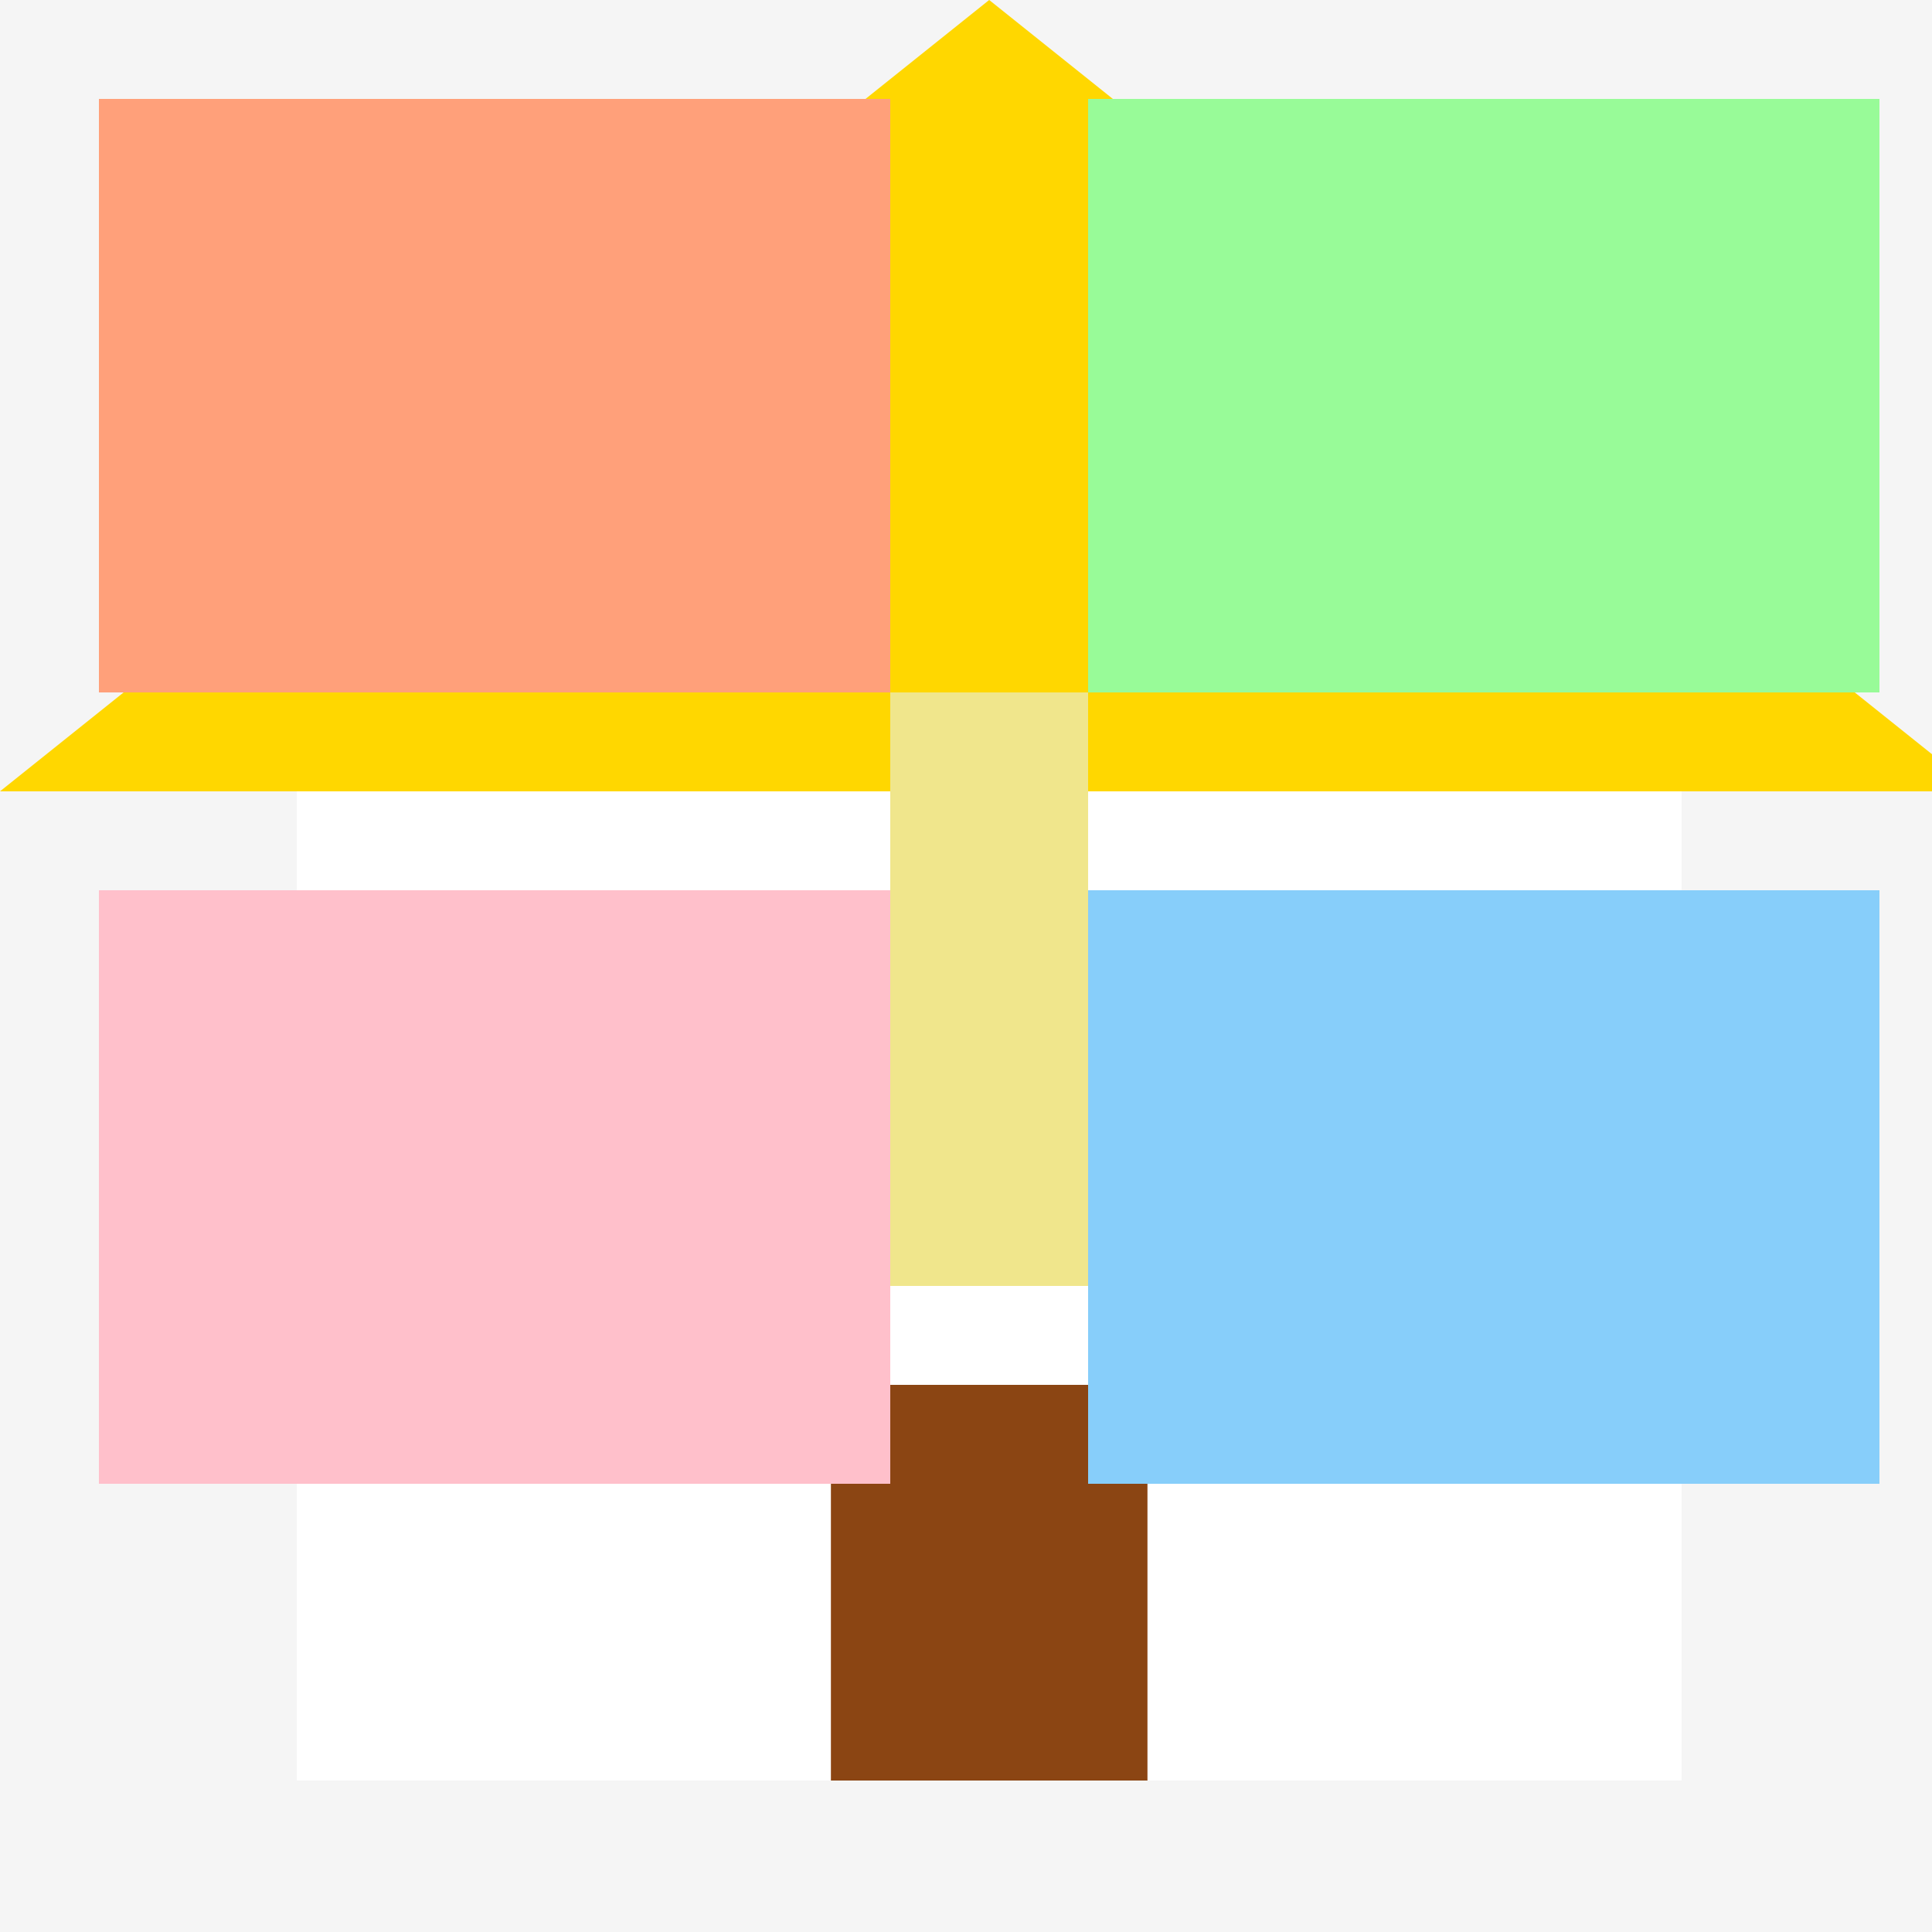 <!--

Generated by DrawGPT.
Free, open source, AI generated images in SVG, PNG, and HTML Canvas format.
https://drawgpt.ai

Created: 2023-12-16T00:58:44.574Z
Link: https://drawgpt.ai/prompt/133429/

-->
<svg xmlns="http://www.w3.org/2000/svg" xmlns:xlink="http://www.w3.org/1999/xlink" width="500" height="500"><defs/><g><rect fill="#F5F5F5" stroke="none" x="0" y="0" width="512" height="512"/><path fill="#FFD700" stroke="none" paint-order="stroke fill markers" d=" M 0 204.8 L 512 204.8 L 256 0 Z"/><rect fill="#FFFFFF" stroke="none" x="76.8" y="204.8" width="358.4" height="256"/><rect fill="#0000FF" stroke="none" x="102.4" y="256" width="76.8" height="76.8"/><rect fill="#0000FF" stroke="none" x="332.8" y="256" width="76.8" height="76.8"/><rect fill="#8B4513" stroke="none" x="215.04" y="358.4" width="81.92" height="102.4"/><rect fill="#FFA07A" stroke="none" x="25.6" y="25.6" width="204.8" height="153.6"/><rect fill="#98FB98" stroke="none" x="281.6" y="25.6" width="204.8" height="153.6"/><rect fill="#FFC0CB" stroke="none" x="25.6" y="230.4" width="204.8" height="153.6"/><rect fill="#87CEFA" stroke="none" x="281.6" y="230.4" width="204.8" height="153.6"/><rect fill="#F0E68C" stroke="none" x="230.4" y="179.2" width="51.2" height="153.6"/></g></svg>